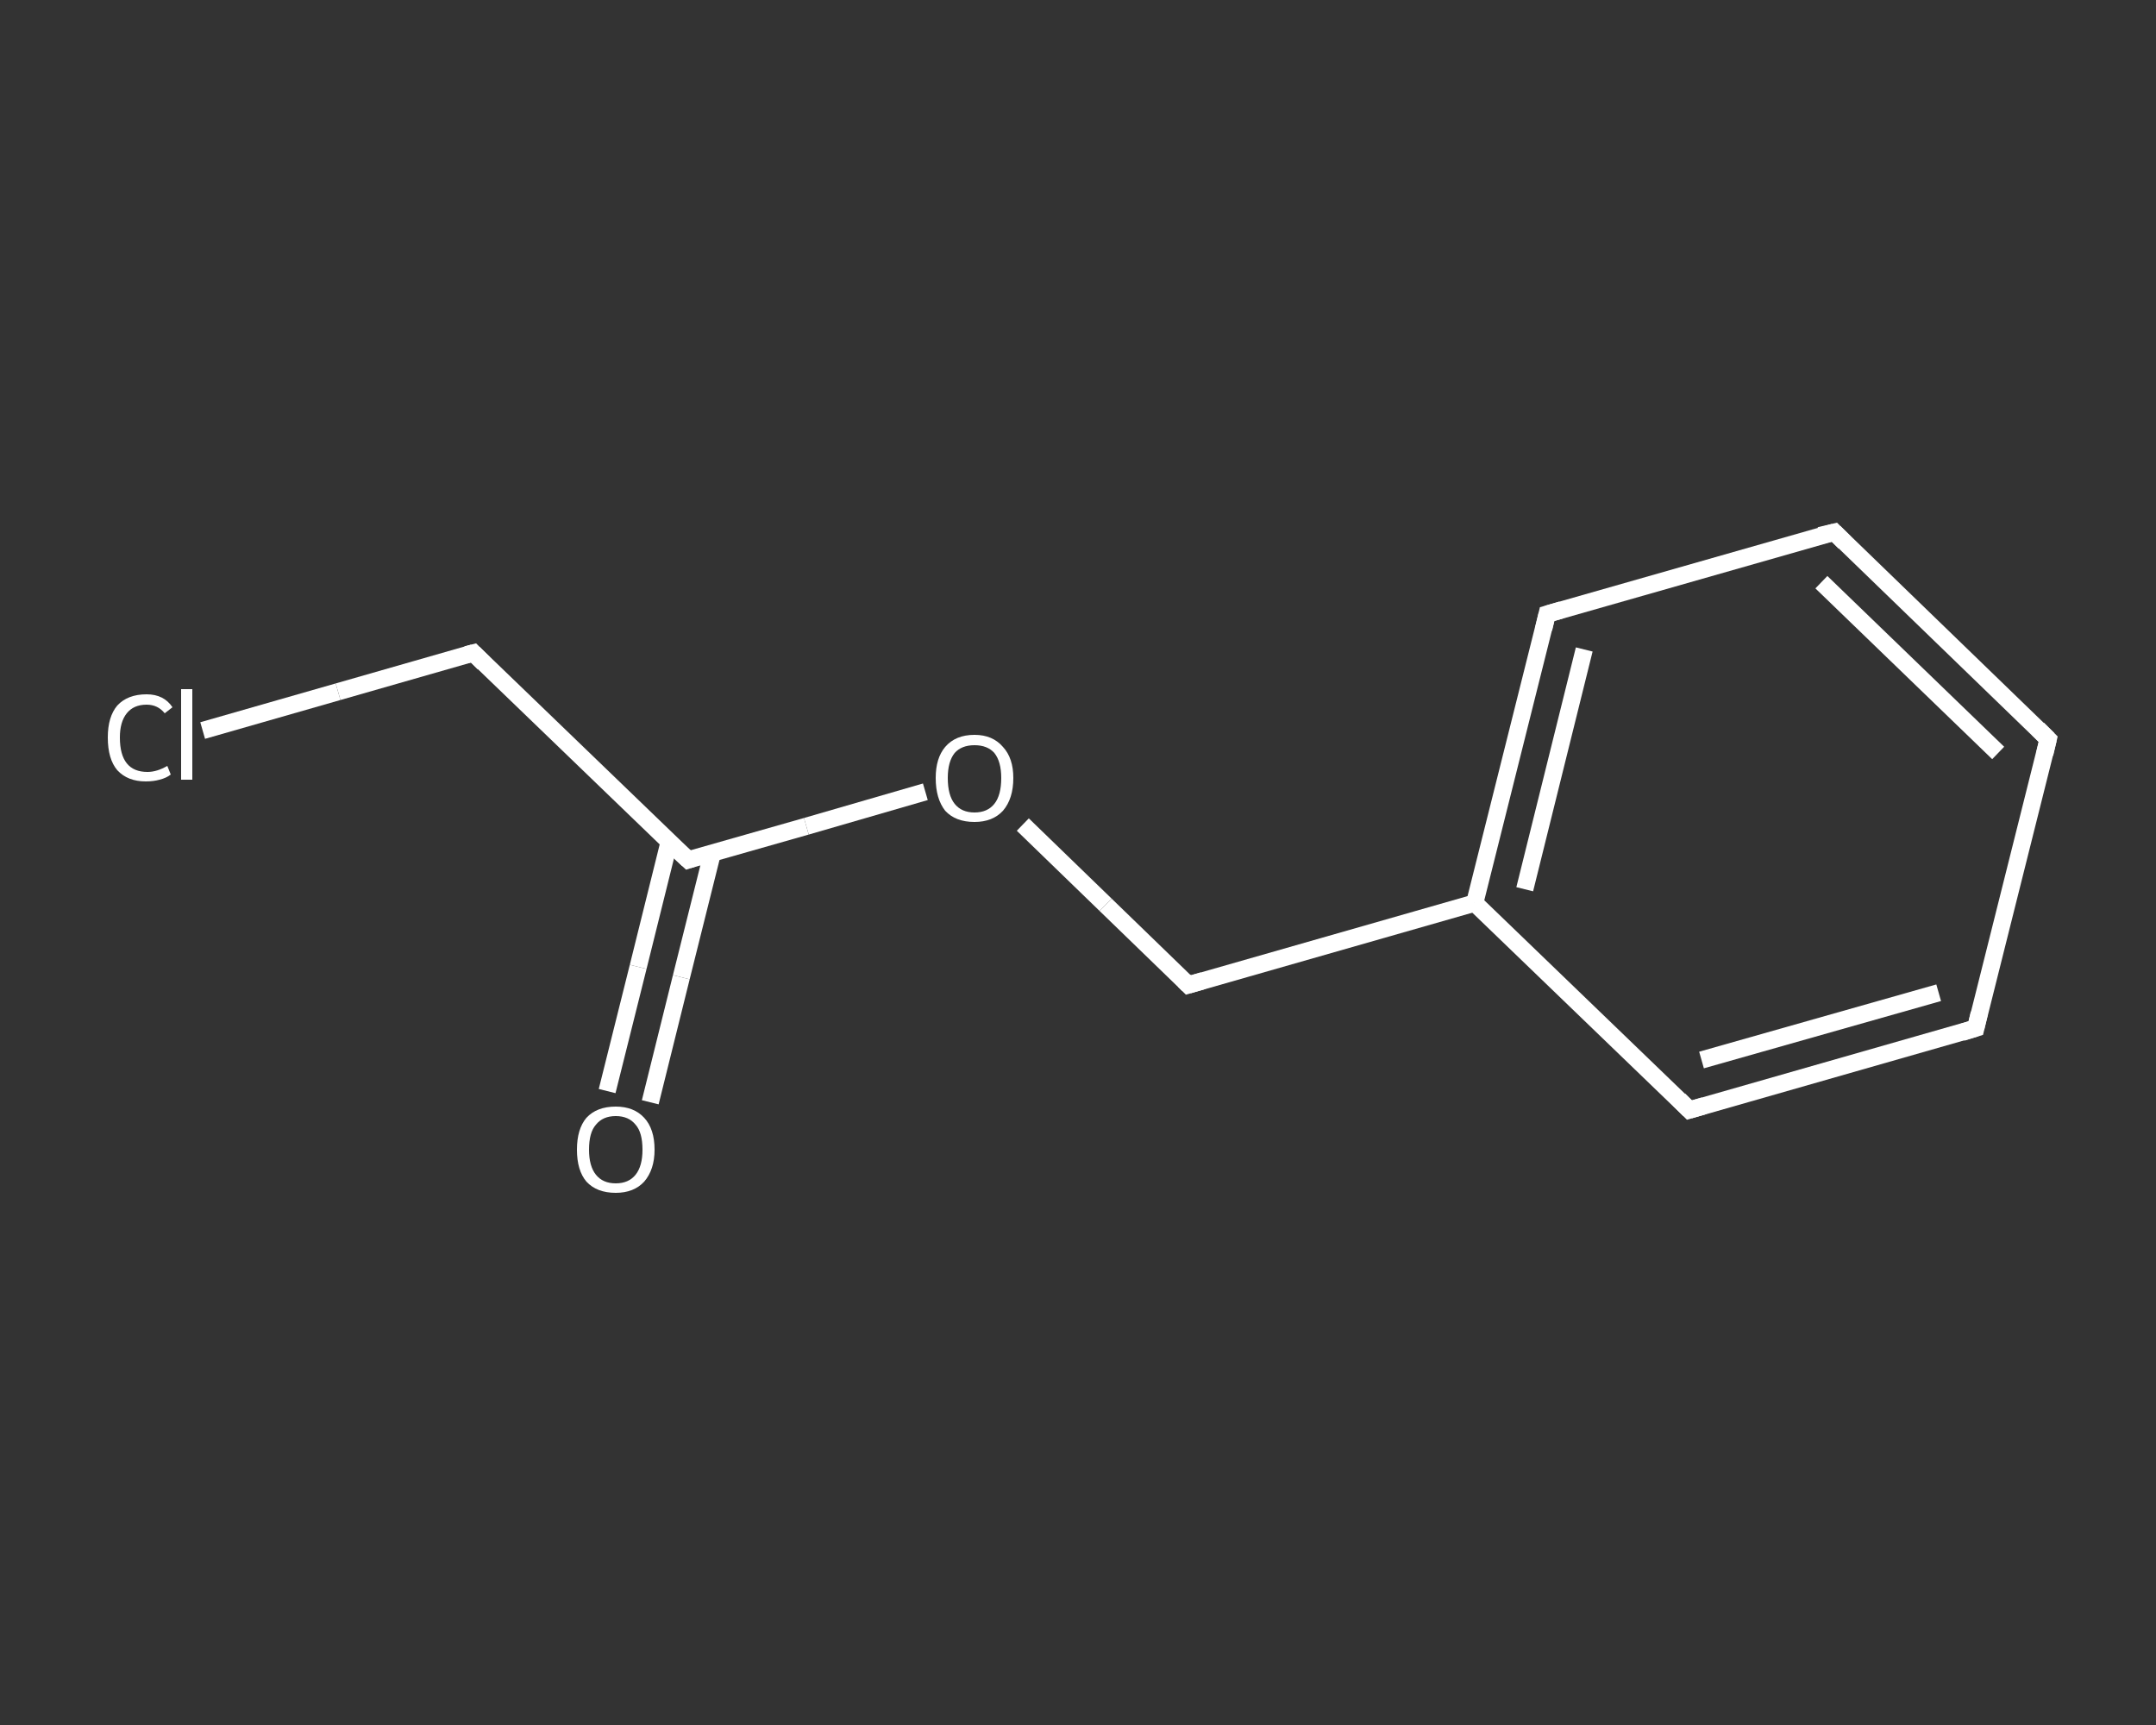 <?xml version='1.0' encoding='iso-8859-1'?>
<svg version='1.1' baseProfile='full'
              xmlns='http://www.w3.org/2000/svg'
                      xmlns:rdkit='http://www.rdkit.org/xml'
                      xmlns:xlink='http://www.w3.org/1999/xlink'
                  xml:space='preserve'
width='250px' height='200px' viewBox='0 0 250 200'>
<rect x="0" y="0" width="250" height="200" fill="#333333" stroke="none"/>
<!-- END OF HEADER -->
<rect style='opacity:1.0;fill:transparent;stroke:none' width='250.0' height='200.0' x='0.0' y='0.0'> </rect>
<path class='bond-0 atom-0 atom-1' d='M 70.4,126.5 L 74.0,112.1' style='fill:none;fill-rule:evenodd;stroke:#FFFFFF;stroke-width:2.0px;stroke-linecap:butt;stroke-linejoin:miter;stroke-opacity:1' />
<path class='bond-0 atom-0 atom-1' d='M 74.0,112.1 L 77.6,97.6' style='fill:none;fill-rule:evenodd;stroke:#FFFFFF;stroke-width:2.0px;stroke-linecap:butt;stroke-linejoin:miter;stroke-opacity:1' />
<path class='bond-0 atom-0 atom-1' d='M 75.4,127.8 L 79.0,113.3' style='fill:none;fill-rule:evenodd;stroke:#FFFFFF;stroke-width:2.0px;stroke-linecap:butt;stroke-linejoin:miter;stroke-opacity:1' />
<path class='bond-0 atom-0 atom-1' d='M 79.0,113.3 L 82.6,98.9' style='fill:none;fill-rule:evenodd;stroke:#FFFFFF;stroke-width:2.0px;stroke-linecap:butt;stroke-linejoin:miter;stroke-opacity:1' />
<path class='bond-1 atom-1 atom-2' d='M 79.8,99.7 L 54.9,75.7' style='fill:none;fill-rule:evenodd;stroke:#FFFFFF;stroke-width:2.0px;stroke-linecap:butt;stroke-linejoin:miter;stroke-opacity:1' />
<path class='bond-2 atom-2 atom-3' d='M 54.9,75.7 L 39.2,80.2' style='fill:none;fill-rule:evenodd;stroke:#FFFFFF;stroke-width:2.0px;stroke-linecap:butt;stroke-linejoin:miter;stroke-opacity:1' />
<path class='bond-2 atom-2 atom-3' d='M 39.2,80.2 L 23.5,84.7' style='fill:none;fill-rule:evenodd;stroke:#FFFFFF;stroke-width:2.0px;stroke-linecap:butt;stroke-linejoin:miter;stroke-opacity:1' />
<path class='bond-3 atom-1 atom-4' d='M 79.8,99.7 L 93.5,95.8' style='fill:none;fill-rule:evenodd;stroke:#FFFFFF;stroke-width:2.0px;stroke-linecap:butt;stroke-linejoin:miter;stroke-opacity:1' />
<path class='bond-3 atom-1 atom-4' d='M 93.5,95.8 L 107.3,91.8' style='fill:none;fill-rule:evenodd;stroke:#FFFFFF;stroke-width:2.0px;stroke-linecap:butt;stroke-linejoin:miter;stroke-opacity:1' />
<path class='bond-4 atom-4 atom-5' d='M 118.6,95.6 L 128.2,104.9' style='fill:none;fill-rule:evenodd;stroke:#FFFFFF;stroke-width:2.0px;stroke-linecap:butt;stroke-linejoin:miter;stroke-opacity:1' />
<path class='bond-4 atom-4 atom-5' d='M 128.2,104.9 L 137.8,114.2' style='fill:none;fill-rule:evenodd;stroke:#FFFFFF;stroke-width:2.0px;stroke-linecap:butt;stroke-linejoin:miter;stroke-opacity:1' />
<path class='bond-5 atom-5 atom-6' d='M 137.8,114.2 L 171.0,104.7' style='fill:none;fill-rule:evenodd;stroke:#FFFFFF;stroke-width:2.0px;stroke-linecap:butt;stroke-linejoin:miter;stroke-opacity:1' />
<path class='bond-6 atom-6 atom-7' d='M 171.0,104.7 L 179.4,71.2' style='fill:none;fill-rule:evenodd;stroke:#FFFFFF;stroke-width:2.0px;stroke-linecap:butt;stroke-linejoin:miter;stroke-opacity:1' />
<path class='bond-6 atom-6 atom-7' d='M 176.8,103.1 L 183.7,75.3' style='fill:none;fill-rule:evenodd;stroke:#FFFFFF;stroke-width:2.0px;stroke-linecap:butt;stroke-linejoin:miter;stroke-opacity:1' />
<path class='bond-7 atom-7 atom-8' d='M 179.4,71.2 L 212.7,61.7' style='fill:none;fill-rule:evenodd;stroke:#FFFFFF;stroke-width:2.0px;stroke-linecap:butt;stroke-linejoin:miter;stroke-opacity:1' />
<path class='bond-8 atom-8 atom-9' d='M 212.7,61.7 L 237.5,85.7' style='fill:none;fill-rule:evenodd;stroke:#FFFFFF;stroke-width:2.0px;stroke-linecap:butt;stroke-linejoin:miter;stroke-opacity:1' />
<path class='bond-8 atom-8 atom-9' d='M 211.2,67.5 L 231.7,87.3' style='fill:none;fill-rule:evenodd;stroke:#FFFFFF;stroke-width:2.0px;stroke-linecap:butt;stroke-linejoin:miter;stroke-opacity:1' />
<path class='bond-9 atom-9 atom-10' d='M 237.5,85.7 L 229.1,119.2' style='fill:none;fill-rule:evenodd;stroke:#FFFFFF;stroke-width:2.0px;stroke-linecap:butt;stroke-linejoin:miter;stroke-opacity:1' />
<path class='bond-10 atom-10 atom-11' d='M 229.1,119.2 L 195.9,128.7' style='fill:none;fill-rule:evenodd;stroke:#FFFFFF;stroke-width:2.0px;stroke-linecap:butt;stroke-linejoin:miter;stroke-opacity:1' />
<path class='bond-10 atom-10 atom-11' d='M 224.8,115.1 L 197.3,122.9' style='fill:none;fill-rule:evenodd;stroke:#FFFFFF;stroke-width:2.0px;stroke-linecap:butt;stroke-linejoin:miter;stroke-opacity:1' />
<path class='bond-11 atom-11 atom-6' d='M 195.9,128.7 L 171.0,104.7' style='fill:none;fill-rule:evenodd;stroke:#FFFFFF;stroke-width:2.0px;stroke-linecap:butt;stroke-linejoin:miter;stroke-opacity:1' />
<path d='M 78.5,98.5 L 79.8,99.7 L 80.4,99.5' style='fill:none;stroke:#FFFFFF;stroke-width:2.0px;stroke-linecap:butt;stroke-linejoin:miter;stroke-opacity:1;' />
<path d='M 56.1,76.9 L 54.9,75.7 L 54.1,75.9' style='fill:none;stroke:#FFFFFF;stroke-width:2.0px;stroke-linecap:butt;stroke-linejoin:miter;stroke-opacity:1;' />
<path d='M 137.3,113.7 L 137.8,114.2 L 139.5,113.7' style='fill:none;stroke:#FFFFFF;stroke-width:2.0px;stroke-linecap:butt;stroke-linejoin:miter;stroke-opacity:1;' />
<path d='M 179.0,72.9 L 179.4,71.2 L 181.1,70.7' style='fill:none;stroke:#FFFFFF;stroke-width:2.0px;stroke-linecap:butt;stroke-linejoin:miter;stroke-opacity:1;' />
<path d='M 211.0,62.1 L 212.7,61.7 L 213.9,62.9' style='fill:none;stroke:#FFFFFF;stroke-width:2.0px;stroke-linecap:butt;stroke-linejoin:miter;stroke-opacity:1;' />
<path d='M 236.3,84.5 L 237.5,85.7 L 237.1,87.4' style='fill:none;stroke:#FFFFFF;stroke-width:2.0px;stroke-linecap:butt;stroke-linejoin:miter;stroke-opacity:1;' />
<path d='M 229.5,117.5 L 229.1,119.2 L 227.5,119.7' style='fill:none;stroke:#FFFFFF;stroke-width:2.0px;stroke-linecap:butt;stroke-linejoin:miter;stroke-opacity:1;' />
<path d='M 197.6,128.2 L 195.9,128.7 L 194.7,127.5' style='fill:none;stroke:#FFFFFF;stroke-width:2.0px;stroke-linecap:butt;stroke-linejoin:miter;stroke-opacity:1;' />
<path class='atom-0' d='M 66.9 133.3
Q 66.9 130.9, 68.0 129.6
Q 69.2 128.3, 71.4 128.3
Q 73.5 128.3, 74.7 129.6
Q 75.9 130.9, 75.9 133.3
Q 75.9 135.6, 74.7 137.0
Q 73.5 138.3, 71.4 138.3
Q 69.2 138.3, 68.0 137.0
Q 66.9 135.7, 66.9 133.3
M 71.4 137.2
Q 72.9 137.2, 73.7 136.2
Q 74.5 135.2, 74.5 133.3
Q 74.5 131.3, 73.7 130.4
Q 72.9 129.4, 71.4 129.4
Q 69.9 129.4, 69.1 130.4
Q 68.3 131.3, 68.3 133.3
Q 68.3 135.2, 69.1 136.2
Q 69.9 137.2, 71.4 137.2
' fill='#FFFFFF'/>
<path class='atom-3' d='M 12.5 85.5
Q 12.5 83.1, 13.6 81.8
Q 14.8 80.5, 17.0 80.5
Q 19.0 80.5, 20.0 82.0
L 19.1 82.7
Q 18.3 81.7, 17.0 81.7
Q 15.5 81.7, 14.7 82.7
Q 13.9 83.7, 13.9 85.5
Q 13.9 87.5, 14.7 88.5
Q 15.5 89.5, 17.1 89.5
Q 18.2 89.5, 19.4 88.8
L 19.8 89.8
Q 19.3 90.2, 18.5 90.4
Q 17.8 90.6, 16.9 90.6
Q 14.8 90.6, 13.6 89.3
Q 12.5 88.0, 12.5 85.5
' fill='#FFFFFF'/>
<path class='atom-3' d='M 21.0 79.9
L 22.3 79.9
L 22.3 90.4
L 21.0 90.4
L 21.0 79.9
' fill='#FFFFFF'/>
<path class='atom-4' d='M 108.5 90.2
Q 108.5 87.9, 109.6 86.6
Q 110.8 85.2, 113.0 85.2
Q 115.1 85.2, 116.3 86.6
Q 117.5 87.9, 117.5 90.2
Q 117.5 92.6, 116.3 94.0
Q 115.1 95.3, 113.0 95.3
Q 110.8 95.3, 109.6 94.0
Q 108.5 92.6, 108.5 90.2
M 113.0 94.2
Q 114.5 94.2, 115.3 93.2
Q 116.1 92.2, 116.1 90.2
Q 116.1 88.3, 115.3 87.3
Q 114.5 86.4, 113.0 86.4
Q 111.5 86.4, 110.7 87.3
Q 109.9 88.3, 109.9 90.2
Q 109.9 92.2, 110.7 93.2
Q 111.5 94.2, 113.0 94.2
' fill='#FFFFFF'/>
</svg>

